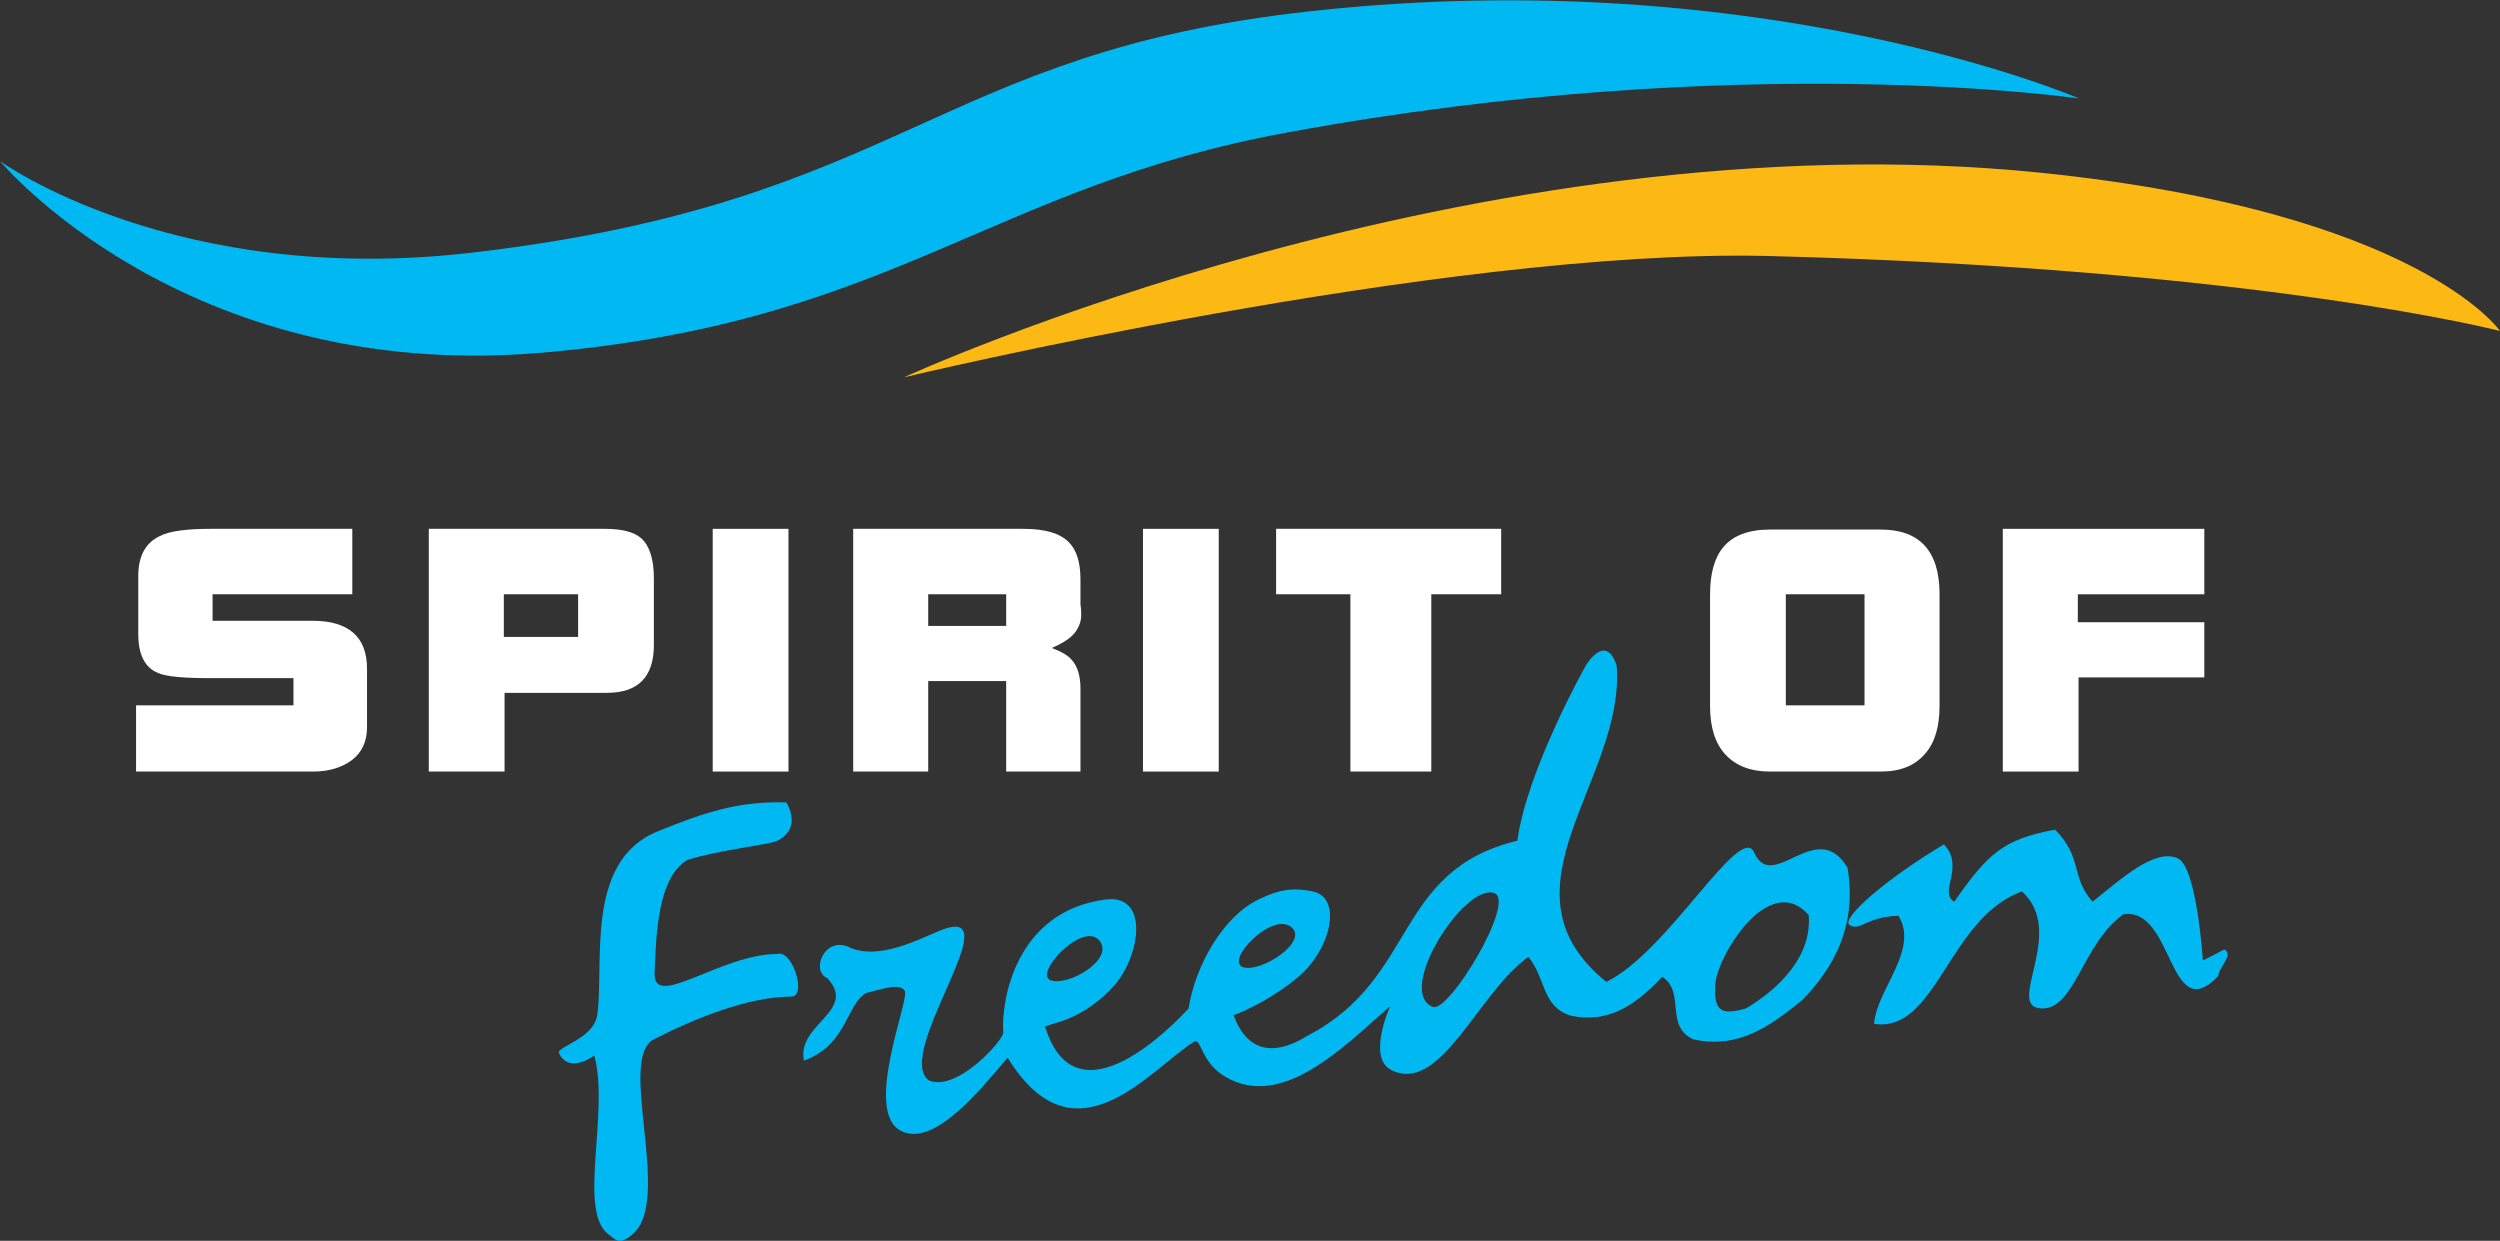 <?xml version="1.0" encoding="utf-8"?>
<!-- Generator: Adobe Illustrator 19.0.0, SVG Export Plug-In . SVG Version: 6.00 Build 0)  -->
<svg version="1.1" xmlns="http://www.w3.org/2000/svg" xmlns:xlink="http://www.w3.org/1999/xlink" x="0px" y="0px"
	 viewBox="0 0 339.9 168.7" style="enable-background:new 0 0 339.9 168.7;" xml:space="preserve">
<rect x="0" y="0" width="339.9" height="168.7" fill="#333333" stroke="none"/>
<style type="text/css">
	.st0{fill:#00B9F2;}
	.st1{fill:#FDB913;}
	.st2{fill:#FFFFFF;}
</style>
<g id="curves">
</g>
<g id="cairns_x2022_australia">
</g>
<g id="freedom">
</g>
<g id="spirit">
	<path class="st0" d="M282.7,13.4c0,0-43-18.6-104.3-11.9C126.9,7.1,123,27.4,64.6,34.3C23.8,39.2,0,21.9,0,21.9s24.9,30,73.1,26.1
		c48.2-4,61.3-22.6,102-30C236.8,6.6,282.7,13.4,282.7,13.4z"/>
	<path class="st1" d="M122.9,51.3c0,0,77.6-35.7,154.7-27.8c51.2,5.3,62.3,21.5,62.3,21.5s-32.8-8.5-99.7-10.2
		C196,33.8,122.9,51.3,122.9,51.3z"/>
	<g>
		<path class="st0" d="M105.7,114.3c-1.3,0.6-7.7,1.2-12.2,2.6c-4.1,2.3-4.3,10.3-4.5,15.4c-0.2,5.1,9-2.6,16.7-2.6
			c2.1-0.6,4,5.8,1.9,5.8c-5.8,0-13,2.9-18.7,5.8c-5.1,2.6,2.7,22.1-3,26.6c-1.8,1.5-2.2,0.6-3.2-0.1c-4.2-3.2,0.2-16.6-1.9-24.3
			c0,0-3.4,2.6-4.8-0.3c-0.4-0.9,4.7-1.9,5.2-5.2c1-7-1.8-21,8.3-25c6.4-2.6,11-4.1,17.4-3.9C107,109.2,109.1,112.6,105.7,114.3z"/>
		<path class="st0" d="M279.4,112.8c3.8,3.8,2.1,6.4,5.1,9.8c4-3.2,8.5-7.3,11.6-5.9c2.6,1.2,3.4,13.9,3.4,13.9l2.9-1.5
			c1.4,0.6-0.8,2.5-0.8,3.6c-6.8,7.1-6-9.4-12.9-8.4c-5.7,4.1-6.6,13.2-11.3,12.8c-4.7-0.4,3.6-10.4-2.5-15.9
			c-10,3.6-11.6,19.3-20.1,18c0.3-4.6,6.2-10.1,3.3-14.7c-4.5,0.2-5.1,2.1-6.6,1.3c-1.4-0.8,4.9-6.3,12.8-11
			c2.9,3.1-0.8,6.5,1.4,7.8C270.3,116,272.4,114.1,279.4,112.8z"/>
		<path class="st0" d="M251.2,118c-4.2-7.1-10.2,3.6-12.7-2.1c-1.9-4.2-11.7,13.5-20.1,17.6c-15.6-12.6,2.6-27.5,1.4-43
			c-1.5-4.6-4.2,0-4.2,0s-8,14.2-9.3,23.8c-16.9,4.1-13.5,18.7-28.5,26.5c-2.1,1.3-7.5,4.2-10.1-2.8c0.6,0,8.1-3.5,10.8-7.3
			c2.7-3.6,3.5-8.7,0-9.5c-2.4-0.5-4.4-0.4-7.4,1.1c-4.8,2.3-8.6,9-9.5,14.8c-1.9,2.1-15.1,15.9-19.4,2.8c-1-0.9,3.9-0.1,9.1-5.7
			c3.6-3.8,5.2-12.7-1-11.9c-12.2,1.6-14.2,13.7-13.9,18.1c0.1,0.9-6.2,8.1-10.1,6.5c-4.8-3.5,10.5-23.1,2.4-20.7
			c-2.4,0.7-8.5,4.5-13,2.7c-3.5-1.9-5.6,3.1-3.2,4.1c4.1,4.5-4.2,6.2-3.2,11.2c5.9-2.1,5.8-7.8,8.5-9.2c2.1-0.5,4.5-1.4,5.2-0.3
			c0.8,1-5.8,16.6-0.4,19.1c4.4,2.1,10.5-5.4,14.4-10c9.2,15,19.5,1.4,25.4-2.2c0.9-0.5,0.9,2.9,4.2,4.8c7.8,4.6,16.3-4.3,22.4-9.6
			c0,0-3.2,7.1,0.2,8.7c6.7,3.3,11.8-10.6,18.6-15.4c2.4,2.9,1.8,6.8,5.8,8c4.8,1,8.5-1.1,12.4-5.3c3.2,2.1,0.3,6.7,4.2,8.5
			c6.2,1.4,10.6-1.9,14.8-5.3C249.8,131.1,252.4,125.4,251.2,118z M149.4,127.8c2.3,2.5-4,6.3-6.5,5.5
			C140.4,132.5,147.1,125.3,149.4,127.8z M175.5,126c2.6,1.9-4,6.3-6.5,5.5C166.5,130.6,172.9,124,175.5,126z M194.8,136.9
			c-5.1-2.1,4.2-16.7,8.3-15.5C206.3,122.3,197,137.8,194.8,136.9z M237.4,137.1c-3.2,0.9-4.4,0.6-4.2-3.2
			c0.2-3.8,7.3-15.6,12.7-9.5C246.4,130,241.9,134.4,237.4,137.1z"/>
	</g>
	<g>
		<path class="st2" d="M49.9,98.9c0,1.9-0.7,3.4-2,4.4c-1.3,1-3.1,1.6-5.3,1.6H18.5v-9h21.4v-3.7H28.6c-3.6,0-6-0.2-7.1-0.7
			c-1.8-0.7-2.7-2.5-2.7-5.3v-7.9c0-2.7,1-4.5,2.9-5.4c1.3-0.7,3.7-1,6.9-1h19.3v8.9h-19v3.6h13.6c4.9,0,7.4,2.2,7.4,6.5V98.9z"/>
		<path class="st2" d="M68.5,86.6v-5.8h10.1v5.8H68.5z M88.9,78.6c0-2.6-0.6-4.4-1.7-5.4c-1-0.9-2.7-1.3-5-1.3H58.3v33h10.3V94.2
			h13.9c4.3,0,6.4-2.2,6.4-6.5V78.6z"/>
		<path class="st2" d="M107.2,104.9H96.9v-33h10.3V104.9z"/>
		<path class="st2" d="M126.2,85.1v-4.3h10.6v4.3H126.2z M146.9,78.8c0-2.3-0.5-4-1.6-5.1c-1.2-1.2-3.2-1.8-6.2-1.8H116v33h10.2
			V92.6h10.6v12.3h10.1V93.6c0-1.7-0.4-3-1.2-3.9c-0.5-0.6-1.4-1.1-2.7-1.6c1.6-0.7,2.7-1.4,3.3-2.3c0.4-0.6,0.7-1.3,0.7-2.2
			c0-0.3,0-0.8-0.1-1.4V78.8z"/>
		<path class="st2" d="M165.7,104.9h-10.3v-33h10.3V104.9z"/>
		<path class="st2" d="M204.1,80.8h-9.5v24.1h-11V80.8h-10.1v-8.9h30.6V80.8z"/>
		<path class="st2" d="M242.8,95.9V80.8h10.7v15.1H242.8z M263.7,80.8c0-5.9-2.7-8.8-8-8.8h-15.1c-2.8,0-5,0.8-6.3,2.4
			c-1.2,1.4-1.8,3.6-1.8,6.4V96c0,2.9,0.7,5.1,2.1,6.6c1.4,1.5,3.4,2.3,6,2.3h15.1c2.7,0,4.7-0.8,6.1-2.5c1.3-1.5,1.9-3.7,1.9-6.4
			V80.8z"/>
		<path class="st2" d="M299.8,92.1h-17.2v12.8h-10.3v-33h27.4v8.9h-17.2v3.8h17.2V92.1z"/>
	</g>
</g>
</svg>
